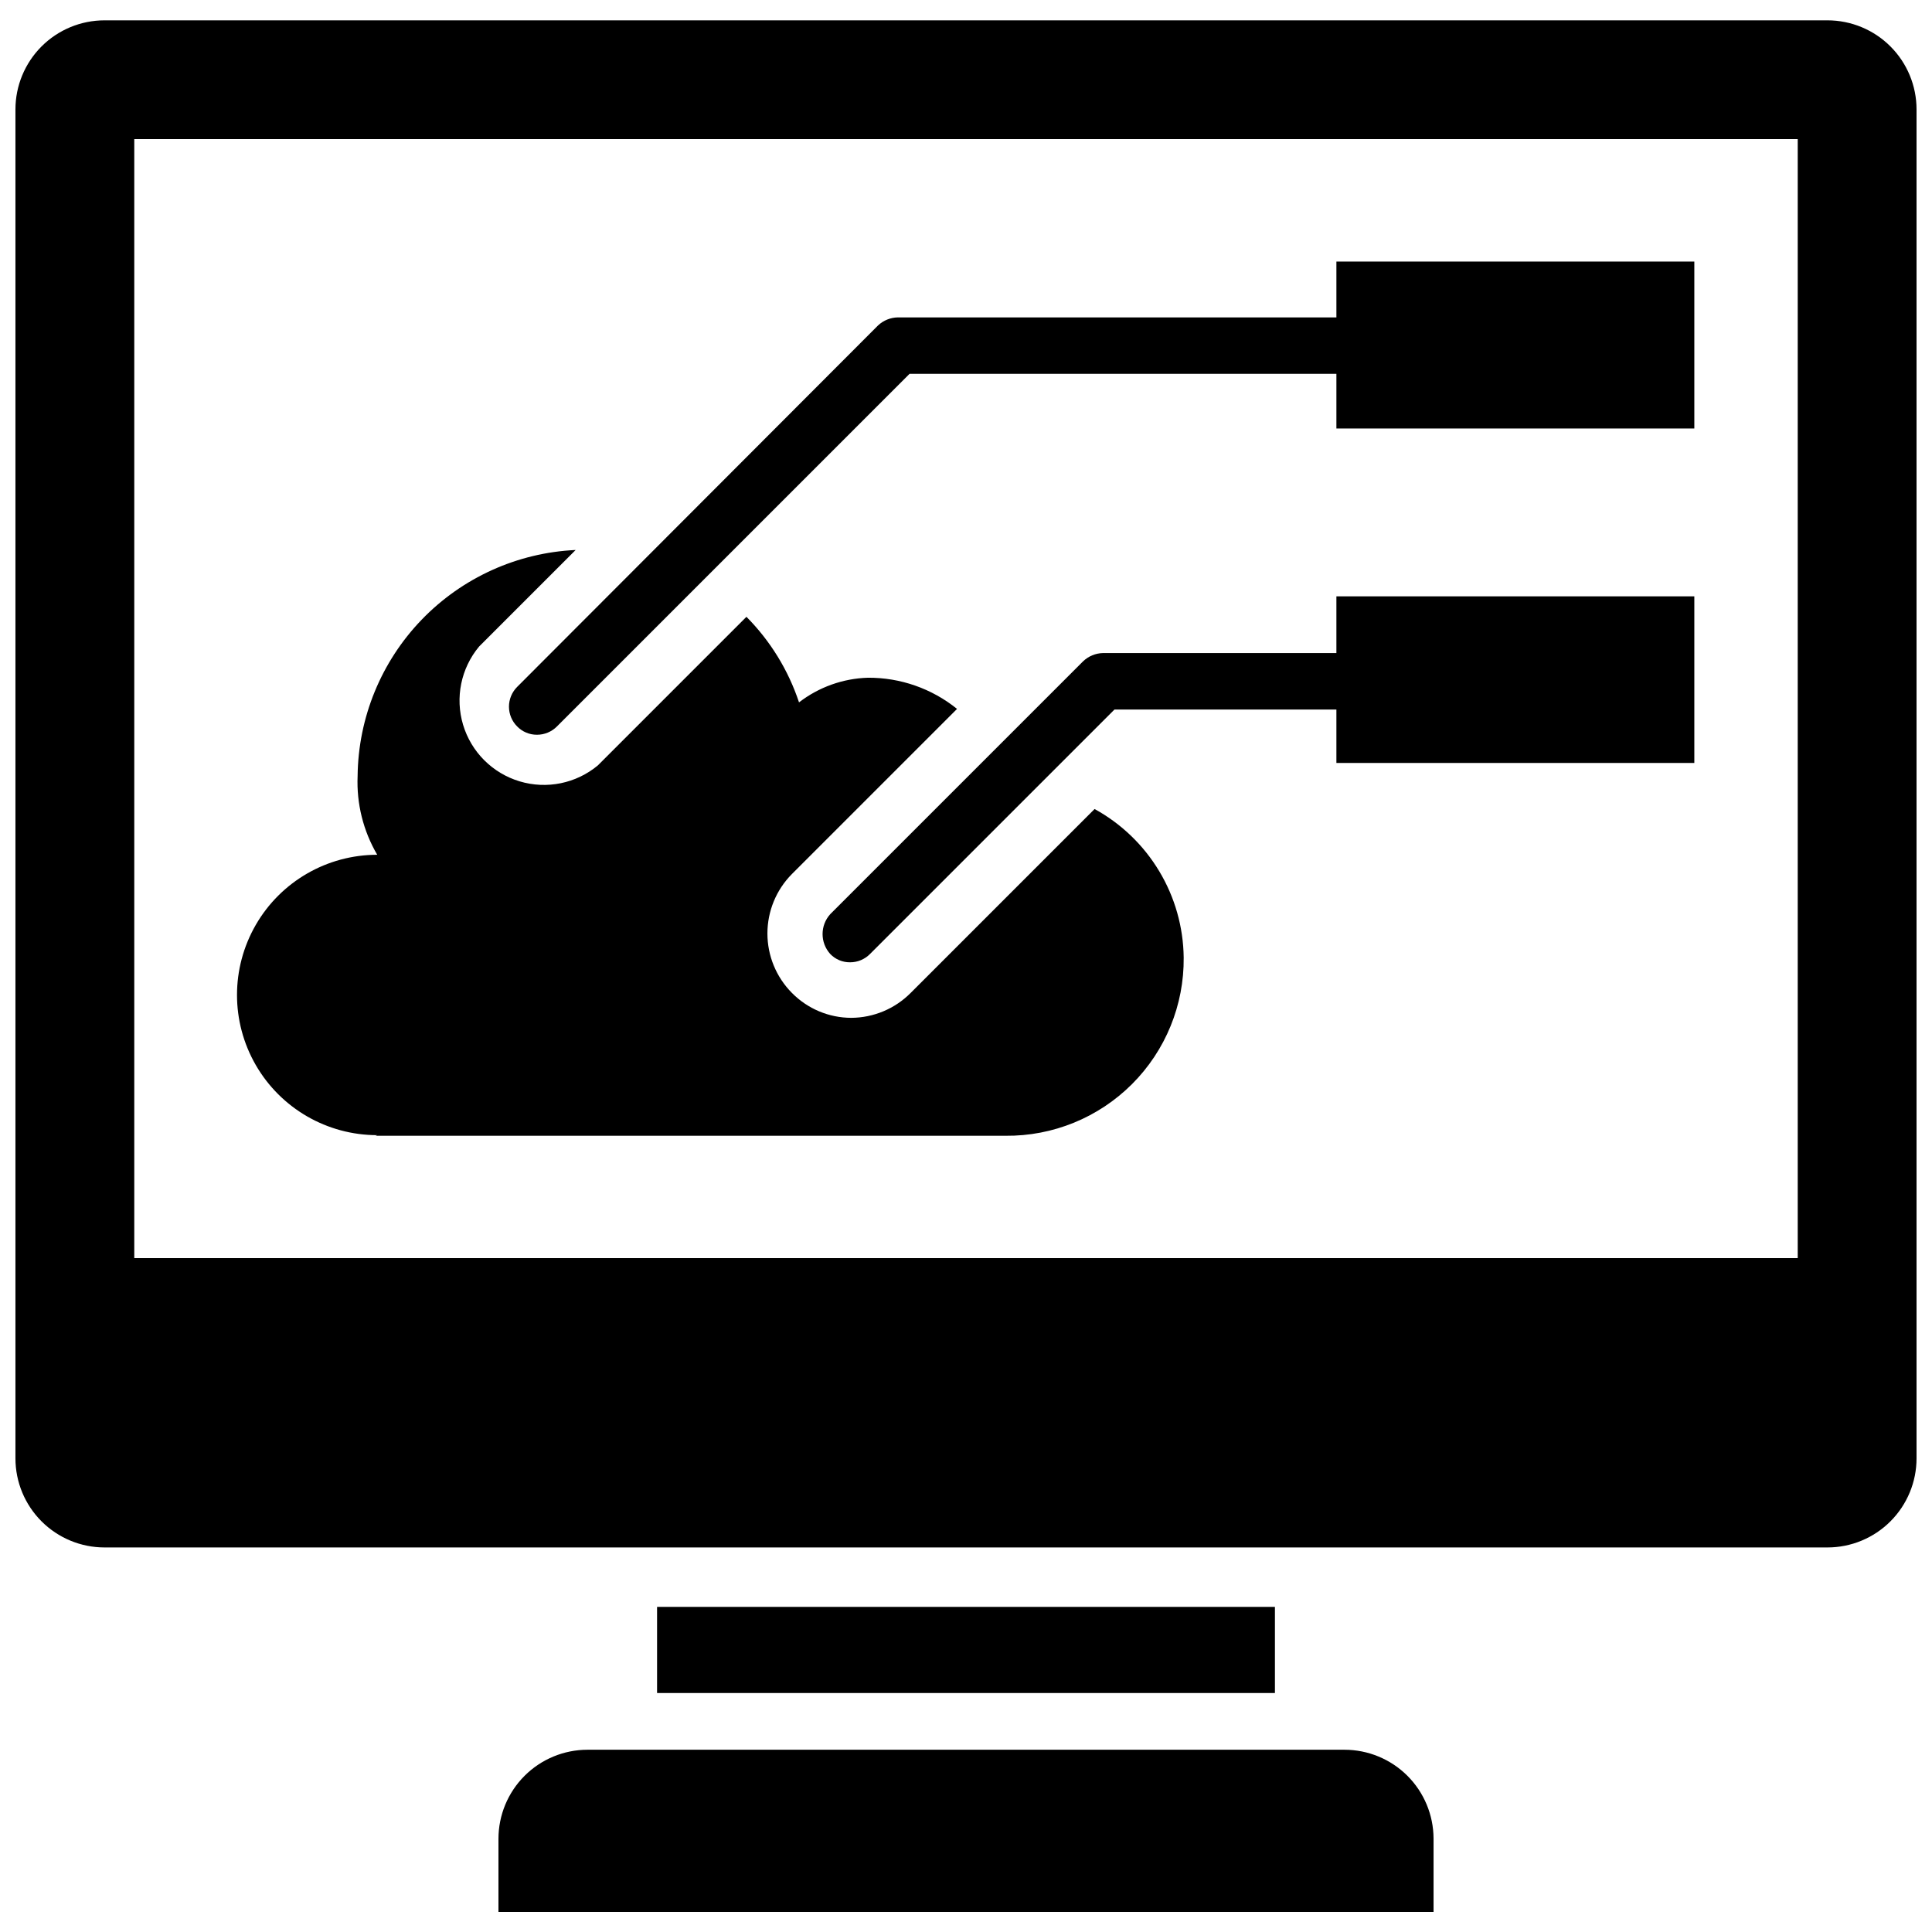<?xml version="1.0" encoding="UTF-8"?>
<!-- Uploaded to: SVG Find, www.svgrepo.com, Generator: SVG Find Mixer Tools -->
<svg width="800px" height="800px" version="1.1" viewBox="144 144 512 512" xmlns="http://www.w3.org/2000/svg">
 <defs>
  <clipPath id="a">
   <path d="m148.09 149h503.81v406h-503.81z"/>
  </clipPath>
 </defs>
 <g clip-path="url(#a)">
  <path d="m628.29 149.39h-456.58c-6.266 0-12.27 2.484-16.699 6.914-4.43 4.43-6.918 10.438-6.918 16.699v357.47c0 6.266 2.488 12.27 6.918 16.699 4.43 4.43 10.434 6.918 16.699 6.918h456.58c6.262 0 12.27-2.488 16.695-6.918 4.43-4.43 6.918-10.434 6.918-16.699v-357.47c0-6.262-2.488-12.27-6.918-16.699-4.426-4.43-10.434-6.914-16.695-6.914zm-7.875 328.02h-440.83v-296.54h440.83z"/>
 </g>
 <path d="m318.13 569.84h163.74v22.828h-163.74z"/>
 <path d="m500.29 607.7h-200.58c-6.262 0-12.27 2.488-16.695 6.914-4.43 4.43-6.918 10.438-6.918 16.699v19.363l247.81 0.004v-19.445c-0.02-6.25-2.516-12.234-6.941-16.648-4.43-4.41-10.422-6.887-16.672-6.887z"/>
 <path d="m243.5 444.99h166.96c12.566 0.125 24.652-4.809 33.539-13.695 8.887-8.883 13.82-20.973 13.691-33.539-0.094-8.062-2.328-15.961-6.481-22.875-4.148-6.918-10.062-12.605-17.133-16.484l-48.727 48.727h-0.004c-4.164 4.203-9.828 6.578-15.742 6.613-5.922-0.008-11.594-2.391-15.746-6.613-4.152-4.188-6.484-9.844-6.484-15.742 0-5.898 2.332-11.559 6.484-15.746l43.77-43.77v0.004c-6.684-5.398-15.027-8.316-23.617-8.266-6.621 0.199-13.012 2.488-18.262 6.531-2.832-8.531-7.602-16.289-13.934-22.672l-39.359 39.359v0.004c-5.766 4.809-13.562 6.402-20.754 4.238-7.188-2.16-12.816-7.785-14.977-14.977-2.16-7.191-0.566-14.984 4.242-20.75l25.586-25.586h-0.004c-15.457 0.723-30.055 7.332-40.797 18.469-10.742 11.141-16.816 25.965-16.98 41.438-0.309 7.309 1.496 14.551 5.195 20.863-13.277 0-25.543 7.082-32.18 18.578s-6.637 25.656 0 37.152 18.902 18.578 32.18 18.578z"/>
 <path d="m281.05 336.51c1.383 1.426 3.289 2.223 5.277 2.203 1.98 0 3.879-0.793 5.273-2.203l93.441-93.441h113.12v14.484h94.855v-44.242h-94.855v14.801h-116.19c-1.961 0.027-3.844 0.785-5.273 2.125l-95.648 95.801c-1.387 1.391-2.168 3.273-2.168 5.238 0 1.961 0.781 3.844 2.168 5.234z"/>
 <path d="m498.16 317.07h-61.875c-1.973 0.047-3.856 0.836-5.273 2.203l-66.992 66.992c-2.703 2.996-2.703 7.551 0 10.547 1.375 1.438 3.285 2.234 5.273 2.207 1.984 0 3.883-0.793 5.273-2.207l64.789-64.785h58.805v14.168h94.855v-44.16h-94.855z"/>
</svg>